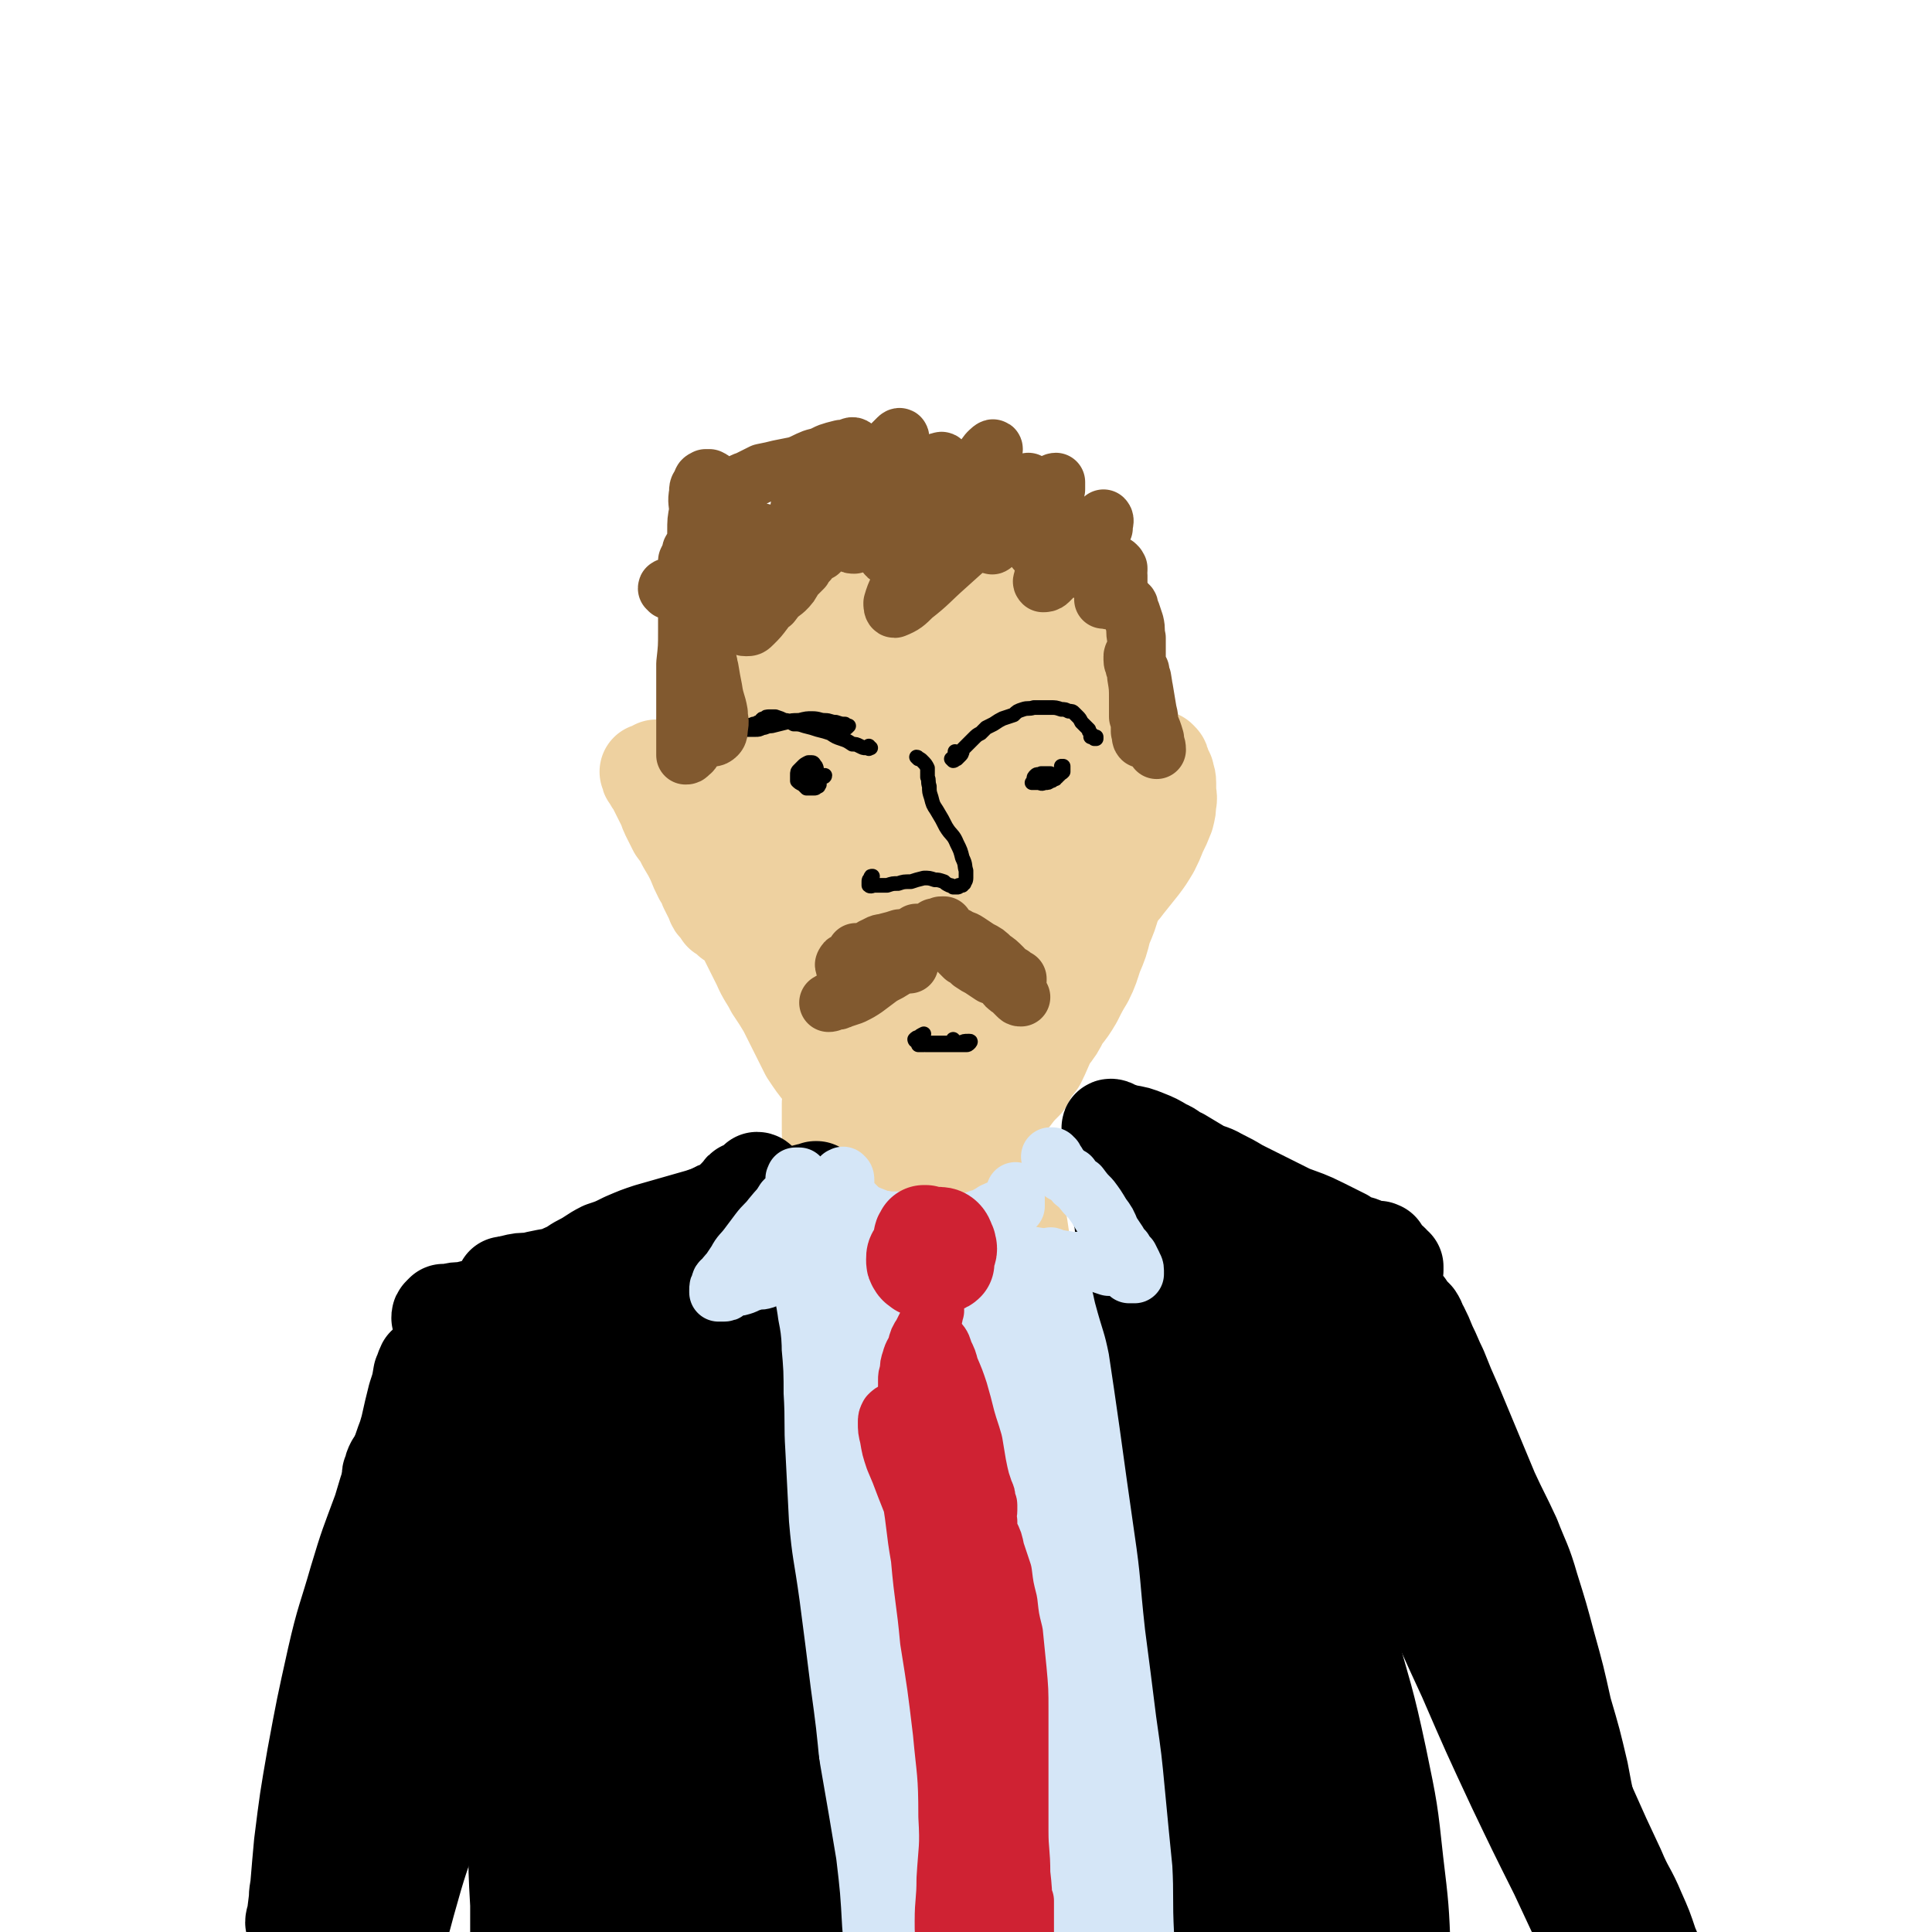 <svg viewBox='0 0 1054 1054' version='1.1' xmlns='http://www.w3.org/2000/svg' xmlns:xlink='http://www.w3.org/1999/xlink'><g fill='none' stroke='rgb(238,209,160)' stroke-width='53' stroke-linecap='round' stroke-linejoin='round'><path d='M401,355c0,0 -1,0 -1,-1 -1,0 -1,0 -2,0 -1,0 -1,1 -1,2 0,1 0,1 0,3 0,2 0,2 0,4 1,2 0,2 0,4 0,3 1,3 0,5 0,3 0,3 0,5 -1,2 -1,2 -1,4 -1,3 -1,3 -1,5 0,3 0,3 0,5 -1,3 -1,3 0,6 0,4 0,4 0,7 1,5 2,5 3,9 2,5 2,5 3,9 2,5 1,5 3,10 2,4 2,4 4,9 2,5 3,5 5,10 2,5 2,5 5,10 2,5 3,5 5,10 3,5 3,5 5,11 2,4 2,4 4,9 2,3 2,3 4,7 2,4 2,4 4,8 2,3 2,4 3,7 3,4 3,4 5,9 2,4 2,4 4,9 2,5 1,5 4,9 2,4 2,4 5,8 3,3 3,3 6,6 4,3 4,3 7,5 4,3 4,4 7,7 4,2 4,2 7,5 4,2 3,3 7,5 3,2 3,2 6,3 3,1 3,1 6,2 3,1 3,0 6,1 5,0 5,0 9,1 3,0 3,0 5,0 4,0 4,0 7,-1 3,0 3,0 5,-2 3,-2 3,-2 6,-5 3,-2 3,-2 6,-5 3,-3 4,-2 7,-6 4,-2 3,-2 6,-6 4,-3 4,-3 8,-7 3,-5 3,-5 6,-9 3,-5 4,-5 7,-10 2,-5 2,-5 4,-10 3,-5 3,-5 6,-11 2,-5 2,-5 4,-11 1,-6 1,-6 2,-12 1,-7 1,-7 2,-14 0,-8 0,-8 0,-16 0,-7 0,-7 0,-15 0,-6 0,-6 -1,-13 -2,-7 -2,-7 -4,-14 -2,-6 -2,-6 -5,-13 -2,-6 -3,-6 -6,-12 -4,-6 -4,-6 -8,-12 -3,-5 -3,-6 -7,-11 -3,-5 -3,-5 -7,-9 -4,-3 -4,-3 -7,-7 -3,-3 -3,-3 -7,-6 -3,-3 -4,-3 -7,-7 -4,-3 -4,-4 -8,-7 -4,-5 -4,-5 -8,-9 -5,-4 -5,-4 -10,-8 -5,-4 -5,-4 -10,-6 -4,-3 -4,-3 -9,-4 -5,-2 -5,-1 -10,-2 -6,0 -6,0 -11,0 -6,0 -6,0 -12,1 -6,2 -6,2 -12,4 -7,2 -7,2 -13,5 -6,3 -6,3 -12,6 -5,4 -5,4 -11,8 -4,4 -4,4 -8,8 -3,5 -3,5 -5,10 -3,4 -3,4 -6,8 -2,5 -3,5 -5,10 -2,5 -2,6 -4,11 -2,6 -2,6 -3,12 -2,6 -2,6 -3,12 -1,6 0,6 -1,12 0,7 0,7 0,14 0,7 -1,7 0,13 1,7 1,7 3,14 2,7 2,7 4,14 2,6 2,6 4,12 2,7 2,7 5,13 2,6 2,6 5,12 2,6 2,6 5,12 3,6 3,6 6,12 3,7 4,7 7,13 4,6 4,6 7,11 3,6 3,6 6,12 3,6 3,6 6,12 4,6 4,6 8,11 3,5 3,5 6,9 3,4 3,4 6,7 3,3 3,3 6,6 4,2 4,1 8,4 4,2 4,2 8,4 4,2 4,2 8,3 4,2 4,2 8,3 4,0 4,1 8,1 4,0 4,0 8,0 5,-1 5,-1 9,-2 4,-2 4,-2 7,-4 4,-2 4,-2 7,-5 3,-2 4,-2 7,-5 4,-4 3,-4 7,-8 3,-4 3,-4 7,-8 3,-6 3,-6 7,-11 3,-6 3,-7 6,-13 4,-5 4,-5 7,-11 4,-5 4,-5 7,-10 3,-6 3,-6 6,-11 3,-6 3,-7 5,-13 3,-7 3,-7 5,-15 3,-7 3,-7 5,-14 2,-8 2,-9 4,-17 1,-8 1,-8 3,-17 1,-7 1,-7 1,-15 1,-8 0,-8 0,-15 0,-8 1,-8 0,-16 0,-8 0,-8 -1,-16 -1,-8 -1,-8 -3,-17 -2,-7 -2,-8 -5,-15 -3,-7 -4,-7 -8,-13 -4,-6 -4,-6 -9,-12 -4,-5 -5,-5 -10,-10 -4,-4 -4,-4 -9,-8 -5,-4 -5,-4 -10,-7 -5,-3 -5,-3 -11,-5 -6,-2 -6,-2 -11,-3 -6,-1 -6,-1 -12,-1 -6,0 -6,-1 -12,0 -6,1 -6,1 -11,2 -7,2 -7,2 -13,5 -6,2 -6,2 -11,5 -6,4 -6,4 -11,8 -5,4 -6,3 -10,8 -5,4 -5,4 -9,10 -4,6 -4,6 -7,13 -3,8 -2,8 -4,16 -1,12 -1,12 -1,23 -1,14 -1,14 1,27 1,16 1,16 4,31 4,16 4,16 9,31 4,13 4,13 9,25 3,10 4,10 8,20 2,5 2,5 5,10 1,2 2,2 3,3 1,0 1,-1 1,-2 0,-6 0,-7 -2,-13 -2,-10 -3,-10 -6,-21 -4,-12 -4,-12 -8,-24 -4,-14 -4,-14 -7,-29 -3,-15 -3,-15 -4,-30 -1,-14 -2,-14 0,-27 1,-13 2,-13 7,-25 4,-11 4,-11 11,-20 5,-7 5,-8 13,-13 6,-3 7,-4 14,-3 9,2 10,3 16,9 10,11 11,11 18,25 8,16 8,17 11,34 3,18 3,18 2,36 0,14 -1,15 -5,29 -3,11 -3,12 -9,21 -5,7 -5,8 -12,11 -6,2 -8,2 -12,1 -3,-1 -2,-3 -3,-6 -3,-9 -3,-9 -4,-18 -2,-14 -3,-14 0,-27 3,-17 3,-17 10,-33 6,-14 7,-14 16,-26 6,-9 6,-11 15,-15 6,-3 10,-3 15,1 9,6 9,8 13,19 7,16 6,17 9,34 2,18 3,18 1,36 -1,15 -1,16 -6,30 -4,9 -4,10 -11,17 -4,4 -5,5 -11,5 -6,-1 -7,-2 -12,-7 -7,-8 -7,-8 -12,-18 -6,-12 -6,-12 -10,-25 -5,-16 -4,-16 -7,-32 -1,-13 -2,-13 -1,-27 1,-6 0,-8 4,-13 2,-3 5,-3 9,-1 8,6 8,7 13,17 9,14 9,15 13,31 5,15 5,15 7,31 1,12 1,12 -2,23 -2,8 -2,9 -7,14 -4,4 -5,4 -10,5 -6,1 -7,0 -13,-2 -8,-3 -9,-3 -15,-9 -5,-6 -3,-7 -7,-15 -8,-15 -10,-14 -16,-30 -8,-16 -8,-17 -13,-34 -4,-17 -3,-17 -4,-34 0,-11 -1,-12 3,-22 2,-5 4,-8 9,-8 8,1 10,3 16,9 12,11 11,13 20,27 11,15 12,15 19,31 6,15 6,15 9,31 2,13 2,13 0,26 -1,10 -1,11 -6,19 -4,6 -5,7 -11,10 -6,2 -7,3 -14,2 -8,-2 -9,-3 -15,-8 -9,-9 -10,-9 -16,-20 -10,-16 -10,-17 -15,-35 -5,-19 -5,-20 -6,-39 -1,-14 -2,-15 2,-27 2,-8 3,-12 11,-14 6,-3 10,-2 16,3 13,10 12,12 22,27 12,17 13,17 21,37 8,16 7,16 11,34 2,14 3,14 2,28 -1,11 -1,12 -5,22 -3,6 -4,6 -9,9 -6,3 -7,4 -13,3 -6,-1 -7,-2 -11,-6 -8,-8 -8,-8 -13,-17 -5,-10 -5,-11 -7,-22 -2,-8 -3,-9 -1,-16 2,-5 3,-7 8,-8 5,-1 7,1 12,5 10,10 11,10 18,22 8,13 9,14 13,28 4,10 3,11 3,22 0,6 0,7 -3,11 -1,3 -2,4 -5,4 -5,0 -5,0 -10,-3 -5,-2 -5,-3 -9,-7 -6,-7 -6,-7 -10,-15 -5,-9 -5,-9 -9,-19 -3,-6 -2,-7 -4,-13 -1,-2 -1,-3 -2,-5 0,0 0,0 -1,0 -1,-1 -1,-1 -2,-1 -2,-1 -2,-1 -5,-2 -3,-1 -3,-1 -6,-3 -3,-1 -3,-2 -7,-3 -2,-2 -2,-2 -5,-3 -3,-1 -3,-1 -5,-2 -3,-1 -4,0 -6,-2 -4,-2 -4,-2 -7,-4 -4,-2 -4,-3 -7,-5 -4,-3 -4,-3 -8,-5 -4,-3 -4,-3 -8,-6 -3,-3 -3,-3 -6,-5 -4,-3 -4,-3 -7,-6 -3,-3 -3,-3 -5,-6 -2,-3 -2,-3 -4,-5 -1,-2 -2,-2 -3,-4 -1,-1 -1,-1 -2,-3 -2,-1 -1,-1 -3,-3 -1,-1 -1,-1 -2,-2 -1,-1 -1,-1 -3,-2 0,-1 0,-1 -1,-1 -1,-1 -1,-1 -2,-1 0,0 0,0 -1,0 -1,0 -1,0 -2,0 -1,-1 -1,-1 -2,-1 -2,-1 -2,-1 -3,-2 -2,-1 -2,-1 -3,-1 -1,-1 -1,-1 -2,-1 0,0 0,0 -1,0 0,0 0,0 0,0 -1,0 -1,0 -2,0 -1,0 -1,0 -2,0 -1,0 -1,0 -2,0 -1,0 -1,0 -2,0 -1,0 -1,0 -1,0 0,0 0,0 0,1 0,0 0,0 0,0 -1,1 -1,1 -1,1 -1,1 -1,1 -1,1 -1,0 -1,0 -2,0 0,0 0,-1 0,-1 -1,0 0,0 0,0 0,0 0,0 0,0 0,2 0,2 1,3 1,2 1,2 2,3 1,2 1,2 2,4 1,2 1,2 2,4 1,2 1,2 2,4 1,2 1,3 2,5 2,4 2,4 4,8 3,4 3,4 5,8 3,5 3,5 5,9 2,5 2,5 4,9 2,3 2,3 3,6 1,2 1,2 2,4 1,2 1,2 2,4 0,1 0,1 2,3 1,1 1,1 2,3 2,1 2,1 4,3 1,1 1,1 2,1 1,1 1,1 2,0 0,0 1,0 1,0 0,-2 0,-2 -1,-3 0,-3 0,-3 0,-5 -1,-4 -1,-4 -1,-7 0,-1 0,-1 0,-1 '/><path d='M608,447c0,0 -1,-1 -1,-1 0,0 1,0 1,0 0,1 0,1 0,1 1,1 1,1 2,1 0,0 0,0 0,1 0,0 0,0 1,0 0,-1 -1,-1 0,-1 0,-2 -1,-2 0,-4 0,-2 0,-2 1,-4 1,-3 1,-3 2,-5 2,-3 3,-2 5,-5 2,-2 1,-3 3,-5 1,-2 2,-1 3,-3 1,-1 1,-1 2,-3 1,-1 1,-1 2,-2 1,-1 1,-2 1,-2 1,-1 1,-1 2,-1 0,0 0,0 1,1 1,1 0,1 1,3 1,2 1,2 2,4 0,2 1,2 1,5 0,2 0,2 0,4 0,3 1,4 0,7 0,3 0,3 -1,7 -2,5 -2,5 -4,9 -2,5 -2,5 -4,9 -3,5 -3,5 -6,9 -4,5 -4,5 -8,10 -3,4 -3,4 -7,7 -3,3 -3,3 -6,6 -3,2 -3,2 -5,5 -2,3 -2,3 -4,6 -1,2 -1,2 -2,4 0,2 0,2 0,4 0,0 1,1 0,1 0,0 0,0 -1,0 0,-1 0,-1 0,-2 '/><path d='M445,554c0,0 0,-1 -1,-1 0,0 0,1 1,1 1,2 1,1 3,3 2,1 2,1 4,3 2,3 2,3 4,7 2,5 1,5 3,10 2,6 3,5 5,11 2,7 2,7 4,14 2,7 2,7 3,15 1,6 1,6 2,13 1,7 1,7 2,14 1,6 0,6 2,12 2,4 2,4 4,7 1,2 1,3 3,4 0,0 1,0 1,-1 1,-1 1,-2 1,-4 0,-4 0,-4 -1,-7 0,-5 -1,-5 -3,-9 -2,-6 -2,-6 -4,-11 -3,-6 -3,-6 -6,-13 -3,-7 -3,-7 -5,-14 -3,-7 -2,-7 -5,-14 -1,-5 -2,-5 -4,-10 -1,-3 -1,-3 -1,-6 -1,-1 -1,-2 -1,-2 0,0 0,1 0,1 1,3 1,3 1,5 1,5 1,5 2,10 2,7 2,6 4,13 2,9 3,9 5,17 2,8 2,8 3,16 1,5 1,5 2,11 0,3 0,3 -1,6 0,3 0,3 -2,5 -1,2 -2,2 -4,2 -2,0 -2,0 -4,-2 -2,-3 -2,-4 -3,-8 -2,-5 -2,-5 -3,-11 -1,-7 -1,-7 -2,-14 -1,-6 -1,-6 -1,-13 0,-6 0,-6 0,-12 1,-5 1,-5 2,-10 1,-3 1,-3 2,-6 0,0 0,-1 0,-1 0,0 0,0 0,0 1,2 1,2 1,4 1,5 1,5 2,10 0,7 1,7 1,15 0,10 1,10 0,19 0,10 0,10 -2,20 -2,9 -2,9 -5,17 -1,5 -1,5 -3,9 -1,1 -2,2 -2,1 0,0 0,-1 1,-2 1,-5 2,-4 3,-9 2,-6 2,-6 4,-12 2,-8 3,-8 4,-16 1,-9 1,-9 2,-17 0,-9 0,-9 0,-18 0,-6 0,-6 0,-13 0,-4 0,-4 1,-8 0,-1 0,-2 1,-3 1,0 2,0 2,0 2,3 1,3 2,7 2,5 3,5 4,11 3,9 2,9 5,18 2,9 2,9 4,18 2,8 2,8 4,15 1,5 1,5 3,10 1,2 1,2 2,4 1,1 2,1 3,1 2,-1 3,-1 3,-3 3,-5 2,-6 4,-11 2,-9 2,-9 3,-18 1,-12 0,-12 1,-24 0,-10 0,-10 1,-21 0,-6 -1,-6 1,-12 0,-1 1,-2 2,-2 1,2 1,3 2,7 2,9 1,10 3,19 2,11 2,11 4,22 2,9 2,9 4,19 2,7 1,7 3,14 2,5 2,5 4,10 1,1 2,2 3,2 1,0 2,-1 2,-3 1,-5 1,-5 1,-10 -1,-9 -1,-9 -2,-17 -2,-11 -2,-11 -4,-21 -2,-11 -2,-11 -3,-22 -1,-6 -1,-6 -2,-13 -1,-2 -1,-2 -1,-5 0,0 0,0 0,0 2,3 2,3 3,6 3,8 3,9 5,17 2,11 3,10 5,21 2,11 1,12 2,23 1,6 1,6 1,13 0,2 0,2 0,4 0,1 0,1 -1,1 0,-2 0,-3 -1,-5 -1,-6 -1,-6 -1,-12 -1,-9 -1,-9 -2,-17 -1,-10 -1,-10 -2,-21 0,-8 -1,-8 -1,-16 0,-4 0,-5 0,-9 0,-2 1,-3 1,-3 1,1 2,3 3,5 2,7 1,7 3,14 2,11 2,11 5,22 2,11 2,11 5,23 2,10 2,10 3,19 2,7 1,7 3,13 0,2 0,3 1,4 0,1 0,1 0,1 0,-2 0,-3 0,-5 -1,-7 -1,-8 -3,-15 -2,-7 -2,-7 -4,-14 -1,-2 0,-2 -1,-3 -2,-9 -3,-9 -5,-18 -2,-7 -2,-7 -4,-13 -1,-3 -1,-3 -2,-6 0,0 0,0 0,0 2,4 2,4 4,9 4,8 4,8 7,16 3,10 3,10 6,20 2,9 1,9 3,18 1,7 1,7 2,13 0,4 0,4 1,8 0,2 0,2 1,5 0,1 0,1 1,2 0,0 0,0 0,0 0,0 0,0 0,-1 -1,-1 -1,-1 -2,-3 -2,-1 -2,-1 -3,-2 -1,-1 -2,-1 -3,-1 -2,-1 -2,-1 -4,-1 -2,0 -2,0 -4,-1 -3,0 -3,0 -6,0 -3,0 -3,-1 -7,-1 -3,0 -4,0 -7,0 -5,1 -5,1 -10,2 -5,1 -5,1 -10,2 -5,1 -4,2 -9,3 -5,1 -5,1 -10,2 -4,0 -4,0 -9,0 -5,0 -5,0 -9,-1 -3,-1 -3,-1 -6,-2 -2,-1 -2,-1 -5,-2 0,-1 0,-1 -1,-1 0,0 0,-1 0,-1 0,0 1,1 1,0 3,0 3,0 6,0 4,0 4,0 9,0 5,0 5,0 10,0 6,0 6,-1 12,0 5,0 5,1 11,1 4,0 4,0 8,0 2,0 2,0 4,0 0,0 1,0 0,0 -1,0 -1,0 -3,0 -4,1 -4,1 -8,2 -7,1 -7,1 -13,3 -3,0 -3,0 -7,1 '/></g>
<g fill='none' stroke='rgb(213,230,247)' stroke-width='32' stroke-linecap='round' stroke-linejoin='round'><path d='M424,669c0,0 -1,-1 -1,-1 0,0 1,1 1,2 1,0 1,0 2,1 0,1 0,1 0,2 0,0 0,0 0,1 0,2 0,2 0,3 0,1 0,1 -1,2 0,1 0,1 0,2 0,1 0,1 0,1 0,0 0,0 0,1 0,0 0,0 0,1 0,0 0,0 1,1 0,0 0,0 1,1 0,1 0,1 0,1 1,1 1,1 2,2 0,0 0,0 1,0 1,1 1,1 1,2 1,1 1,1 2,2 1,2 1,2 1,3 1,1 1,1 2,2 1,2 1,2 2,3 1,1 1,1 3,2 1,1 1,1 2,2 2,1 2,1 4,2 1,1 1,1 3,2 2,1 2,1 4,2 2,0 2,0 4,1 2,0 2,0 4,0 2,0 2,0 4,1 3,0 3,0 5,0 2,1 2,1 4,1 2,0 2,0 4,1 2,0 2,0 4,0 3,0 3,0 5,0 2,0 2,0 4,1 2,0 2,0 4,0 2,0 2,0 4,0 1,1 1,1 3,1 1,1 1,1 2,1 1,0 1,0 2,1 2,0 2,-1 3,0 1,0 1,0 2,0 1,0 2,0 3,1 1,0 1,0 3,0 2,0 2,0 4,0 2,0 2,0 4,0 2,0 2,0 4,0 1,-1 1,-1 3,-1 1,0 1,0 3,0 1,0 1,0 3,-1 1,0 1,0 3,0 1,-1 1,-1 3,-1 2,-1 2,-1 4,-1 2,0 2,0 4,0 1,-1 1,-1 2,-1 1,0 1,0 2,-1 1,0 1,0 2,-1 1,0 1,0 2,-1 1,0 1,0 2,-1 0,0 0,0 1,-1 1,0 1,0 1,-1 1,0 1,0 1,0 1,-1 1,-1 2,-2 1,-1 1,-1 1,-3 1,-1 1,-1 1,-2 1,-2 1,-2 2,-3 1,-1 1,-1 1,-2 1,-1 1,-1 2,-2 0,-1 0,-1 0,-2 0,-2 1,-2 0,-3 0,-1 0,-1 0,-2 -1,-1 -1,-1 -1,-1 0,-1 0,-1 0,-1 0,0 0,0 -1,0 0,0 0,0 0,0 1,0 0,-1 0,0 0,0 0,0 0,1 1,1 0,1 0,1 1,1 1,1 1,1 0,1 0,1 0,2 1,1 1,1 1,1 0,1 0,1 0,1 0,0 0,0 0,0 1,0 0,0 0,0 0,0 0,0 0,0 -1,0 -1,0 -1,0 -1,0 -1,0 -2,0 -1,0 -1,0 -2,0 -1,0 -1,0 -3,0 -3,-1 -3,-1 -6,-1 -3,0 -3,0 -7,1 '/><path d='M430,670c0,0 -1,-1 -1,-1 0,0 0,0 0,0 0,0 0,0 0,0 0,0 1,0 0,0 0,-1 0,-1 0,-1 -1,0 -2,0 -3,0 -2,0 -2,-1 -3,0 -2,1 -2,2 -4,3 -2,2 -2,2 -3,5 -3,2 -3,2 -5,4 -2,3 -2,3 -3,6 -2,3 -3,3 -4,5 -2,4 -2,4 -4,8 -1,4 -1,4 -2,8 -1,6 -1,6 -2,12 -1,7 0,7 -1,15 -1,9 -1,9 -2,19 -1,11 -1,11 -2,23 -2,12 -2,12 -3,24 -2,11 -2,11 -3,22 0,9 -1,9 -1,18 0,8 0,8 0,16 1,9 1,9 3,18 1,8 1,8 2,15 1,8 1,8 2,15 1,8 0,8 1,16 0,7 0,7 1,14 0,6 0,6 0,12 0,5 0,5 0,11 0,6 0,6 0,12 0,5 0,5 0,11 0,6 0,6 0,11 0,4 0,4 0,9 -1,3 -1,3 -2,5 -1,1 -1,2 -2,2 0,0 -1,0 -1,0 0,-2 0,-3 0,-5 -1,-6 -1,-6 -1,-11 0,-9 0,-9 1,-18 0,-14 1,-14 1,-29 1,-19 1,-19 3,-38 1,-21 1,-21 2,-41 1,-21 1,-21 2,-41 2,-18 2,-18 4,-35 2,-15 2,-15 5,-30 1,-10 1,-11 4,-21 2,-7 2,-7 5,-13 1,-2 2,-2 3,-3 0,0 0,1 0,2 0,5 1,5 0,10 -1,7 -2,7 -4,14 -2,6 -2,6 -4,12 -2,5 -2,5 -4,9 -1,3 -2,3 -3,6 -1,2 -1,2 -1,3 '/></g>
<g fill='none' stroke='rgb(213,230,247)' stroke-width='105' stroke-linecap='round' stroke-linejoin='round'><path d='M437,742c-1,0 -1,-1 -1,-1 -1,1 -2,1 -2,2 -1,2 -2,3 -1,5 0,2 1,2 3,3 2,1 3,1 5,1 3,1 3,1 6,2 4,1 4,1 9,2 5,1 5,1 10,2 6,1 6,1 12,1 7,0 7,-1 13,-1 7,-1 7,-1 15,-2 7,0 7,0 14,0 7,0 7,0 14,1 5,0 5,1 11,1 3,0 3,0 7,0 3,-1 3,-2 6,-3 2,-1 2,-1 4,-3 1,-1 1,-1 2,-2 1,-1 1,-1 2,-2 1,0 1,0 2,0 0,0 1,0 1,0 0,1 0,1 0,2 -1,2 -1,3 -2,4 -2,2 -2,2 -4,4 -3,2 -3,2 -6,4 -5,3 -5,2 -9,6 -5,3 -4,4 -9,7 -7,5 -7,5 -14,7 -7,3 -7,2 -14,4 -7,1 -7,1 -14,1 -7,0 -7,0 -14,0 -6,-1 -6,-1 -12,-3 -5,-2 -5,-3 -9,-5 -3,-1 -3,-1 -5,-3 -1,0 -1,0 -2,0 0,0 0,0 0,1 0,3 0,3 1,7 0,7 0,7 1,13 1,12 2,12 2,23 2,18 2,18 3,37 1,24 1,24 1,48 0,27 0,27 -1,53 -1,20 -1,20 -3,40 -1,12 -1,12 -3,25 -1,5 -1,5 -2,11 0,0 0,1 0,1 0,-5 0,-5 0,-10 0,-12 0,-12 0,-24 1,-17 1,-17 0,-34 0,-22 0,-22 0,-44 -1,-24 -1,-24 -1,-47 0,-21 0,-21 0,-41 0,-12 1,-12 0,-23 -1,-7 0,-9 -2,-14 -1,-2 -3,-1 -3,1 -3,6 -3,7 -5,14 -3,14 -3,15 -4,29 -2,21 -2,21 -2,42 0,29 0,29 1,57 2,34 2,34 5,68 1,27 1,27 4,54 1,13 0,13 4,25 0,3 3,6 4,4 3,-6 4,-9 5,-18 3,-22 2,-22 4,-44 2,-26 2,-26 4,-52 3,-29 2,-29 6,-57 3,-26 3,-26 9,-51 5,-19 5,-19 12,-37 4,-10 4,-11 12,-19 3,-4 6,-5 9,-4 6,3 7,5 9,11 6,15 5,15 9,31 5,23 4,23 8,47 5,28 7,28 10,56 4,24 3,24 4,48 1,18 2,18 0,35 -1,11 -1,11 -4,21 -1,3 -1,6 -3,6 -3,0 -4,-3 -6,-8 -4,-13 -4,-14 -6,-28 -2,-23 -2,-23 -3,-45 -1,-30 -2,-30 -1,-60 0,-31 1,-31 4,-61 2,-24 2,-25 7,-49 3,-15 3,-15 8,-30 3,-7 3,-9 8,-13 2,-1 5,0 6,2 4,8 3,10 5,19 4,20 3,20 6,41 4,29 4,29 7,59 5,35 5,35 8,70 2,30 1,30 2,60 0,20 0,20 -1,40 0,12 -1,12 -3,24 0,4 0,6 -1,7 -1,0 -1,-2 -1,-4 -2,-12 -2,-12 -3,-23 -1,-19 -1,-20 -2,-39 -2,-27 -3,-27 -5,-54 -2,-32 -2,-32 -3,-64 -1,-29 -1,-29 -1,-58 0,-19 0,-19 1,-39 0,-12 0,-12 1,-24 0,-3 1,-5 2,-6 1,-1 1,1 1,3 2,9 1,9 2,18 2,16 1,16 3,33 3,25 3,25 6,50 4,31 5,31 7,62 3,27 3,27 3,55 0,18 0,18 -3,36 -1,8 -1,9 -4,16 0,2 -2,3 -2,2 -3,-4 -3,-6 -4,-11 -3,-15 -3,-15 -5,-29 -4,-23 -4,-24 -6,-47 -3,-29 -3,-29 -5,-59 -2,-25 -2,-25 -1,-50 0,-15 0,-15 2,-29 1,-6 2,-9 3,-11 1,-1 2,2 2,4 1,12 1,12 1,24 0,3 0,3 1,5 1,22 1,22 2,44 0,23 2,23 1,45 -1,30 -1,30 -5,59 -3,17 -3,17 -9,33 -3,7 -3,9 -8,14 -2,2 -5,1 -6,-1 -5,-6 -5,-8 -8,-17 -5,-16 -3,-16 -7,-33 -4,-22 -4,-22 -8,-43 -3,-22 -3,-22 -7,-43 -1,-12 -1,-12 -3,-23 0,-1 -1,-2 -1,-1 -2,6 -2,8 -3,16 -1,17 -1,17 -2,34 -1,23 0,23 -2,45 -1,23 -1,23 -4,46 -3,17 -3,18 -8,34 -3,9 -3,11 -9,18 -2,2 -5,3 -7,1 -5,-6 -5,-8 -7,-17 -4,-17 -4,-17 -6,-34 -4,-22 -4,-22 -6,-44 -3,-23 -3,-23 -4,-46 0,-14 -1,-14 1,-28 0,-2 1,-5 2,-4 1,1 1,5 2,9 0,14 0,14 0,28 1,19 1,19 1,39 -1,20 0,20 -2,40 -2,16 -3,16 -7,31 -3,8 -2,9 -6,15 -1,1 -3,2 -4,0 -3,-6 -3,-8 -4,-16 -2,-14 -1,-14 -2,-29 -1,-19 0,-19 -1,-38 -1,-19 -1,-19 -2,-39 0,-12 0,-12 0,-23 0,-3 0,-5 1,-5 0,1 0,3 0,6 -1,9 -1,9 -1,18 0,14 0,14 0,28 0,13 1,14 0,27 -1,11 -1,11 -4,21 -2,7 -3,7 -6,13 -1,1 -1,0 -2,0 '/></g>
<g fill='none' stroke='rgb(0,0,0)' stroke-width='53' stroke-linecap='round' stroke-linejoin='round'><path d='M403,663c0,0 -1,-1 -1,-1 0,0 1,0 1,1 0,0 0,1 0,1 1,0 1,0 2,0 1,0 1,0 1,-1 1,0 1,0 2,-1 0,0 0,0 1,0 1,-1 1,-1 2,-1 0,0 0,0 1,-1 1,0 1,0 1,0 1,-1 1,-1 1,-1 0,0 0,0 0,-1 0,0 0,0 0,0 0,0 0,0 0,0 0,1 0,1 -1,1 0,1 0,1 -1,2 0,0 0,0 0,0 -1,0 -1,0 -1,0 0,0 0,0 0,0 -1,0 -1,0 -1,0 0,0 0,0 -1,0 -1,1 -1,1 -1,1 -1,1 -1,1 -2,1 -1,0 -1,0 -2,0 0,0 0,0 -1,0 0,0 0,0 -1,0 0,1 0,1 0,1 0,0 0,0 0,0 0,0 0,0 0,0 -1,0 -1,0 -1,1 0,0 0,0 -1,1 0,1 0,1 -1,2 0,1 -1,1 -1,2 -1,1 0,1 -1,2 0,1 0,1 0,2 0,1 0,1 0,2 -1,1 -1,1 -1,2 0,1 0,1 0,2 0,2 1,2 1,4 0,2 0,2 0,5 0,3 0,3 0,6 0,4 0,4 0,7 -1,4 -1,4 -1,8 0,4 0,4 -1,8 0,4 0,4 0,9 0,4 0,4 0,9 0,5 0,5 0,9 0,5 0,5 0,10 0,5 0,5 0,10 1,7 1,7 1,14 0,6 0,6 0,13 0,7 -1,7 0,15 0,7 0,7 1,15 1,8 2,8 2,16 1,8 1,8 1,16 0,9 0,9 0,18 -1,10 -1,10 -3,20 -1,11 -1,11 -2,23 -1,12 -1,12 -1,24 0,13 0,13 1,25 1,13 2,12 3,25 1,12 1,12 2,24 0,12 0,12 0,23 0,12 0,12 -1,23 -1,10 -1,10 -2,20 0,7 -1,7 -1,14 0,5 0,5 0,10 0,1 0,2 0,3 0,0 1,0 1,0 0,-4 0,-4 0,-7 0,-5 0,-5 0,-9 '/><path d='M414,645c0,0 0,-1 -1,-1 0,0 0,1 0,2 -1,1 -1,1 -3,2 -1,1 -1,0 -2,0 -1,1 -1,0 -2,1 -1,0 -1,0 -1,1 -1,1 -1,1 -2,2 -2,1 -1,2 -3,3 -2,2 -2,2 -4,3 -3,2 -3,1 -6,3 -4,2 -5,2 -8,4 -5,3 -5,3 -9,7 -5,4 -5,4 -10,8 -6,5 -6,5 -11,11 -6,5 -6,5 -12,11 -7,6 -7,6 -14,12 -7,5 -8,5 -15,11 -7,6 -7,6 -14,11 -6,6 -6,5 -12,11 -7,5 -7,5 -14,11 -6,7 -6,7 -13,13 -6,6 -6,6 -12,12 -5,4 -5,4 -10,8 -5,4 -5,4 -9,7 -3,2 -3,2 -6,4 -2,1 -2,1 -4,2 -1,1 -1,0 -3,1 0,0 0,0 -1,0 0,0 0,0 0,0 0,-1 0,-1 1,-2 0,-2 0,-2 1,-4 0,0 1,0 1,0 '/><path d='M433,656c-1,-1 -1,-1 -1,-1 -1,0 0,0 0,0 0,0 0,0 0,0 0,1 0,0 0,0 -1,0 -1,0 -1,0 -1,-1 0,-1 -1,-1 -2,-1 -2,-1 -3,-1 -3,-1 -3,0 -6,0 -4,0 -4,-1 -7,0 -5,1 -5,1 -9,3 -5,1 -5,2 -10,3 -7,3 -7,3 -13,5 -7,2 -7,2 -14,4 -7,2 -7,2 -14,4 -6,2 -6,2 -13,5 -6,3 -6,3 -12,5 -6,3 -6,4 -12,7 -4,2 -4,3 -9,5 -4,2 -4,2 -8,3 -3,1 -3,2 -7,3 -3,1 -3,0 -6,1 -2,0 -2,0 -4,0 -2,0 -2,0 -4,0 -2,0 -2,0 -3,0 -1,0 -1,0 -1,0 0,0 0,0 0,0 0,0 0,0 1,0 2,-1 2,0 4,-1 4,-1 4,-1 9,-1 4,-1 4,-1 9,-2 6,-1 6,-1 11,-2 8,-2 8,-2 16,-3 9,-2 9,-2 18,-4 9,-2 9,-2 18,-5 10,-3 10,-3 19,-6 10,-4 10,-4 19,-8 8,-4 8,-4 17,-8 7,-3 7,-3 15,-6 4,-1 4,-1 9,-3 2,-1 2,-1 5,-3 0,0 1,0 0,0 0,0 0,0 -1,1 -3,0 -3,0 -6,1 -4,1 -4,1 -8,2 -6,1 -6,1 -11,3 -6,1 -6,2 -11,4 -6,2 -6,2 -12,5 -7,3 -7,3 -14,6 -6,3 -6,3 -13,6 -8,2 -8,2 -15,4 -8,2 -8,2 -15,4 -8,2 -8,2 -16,4 -8,3 -8,3 -16,6 -7,2 -7,3 -14,6 -5,2 -5,2 -10,4 -6,2 -6,2 -12,4 -5,2 -5,2 -10,4 -4,1 -4,1 -8,2 -4,0 -4,0 -8,1 -1,0 -1,0 -3,0 -1,1 -1,1 -1,1 -1,1 -1,1 -1,2 0,0 0,0 0,0 0,0 1,0 1,1 0,0 0,0 0,0 1,0 1,0 1,0 0,0 0,0 0,0 0,0 -1,-1 -1,-1 0,0 0,0 1,1 0,0 0,0 0,0 0,0 0,0 0,0 0,1 0,0 0,0 1,1 1,1 1,1 0,1 0,1 1,1 0,3 0,3 0,5 0,3 0,3 0,6 -1,4 -1,4 -2,8 -1,5 -1,5 -2,10 -2,6 -2,6 -4,12 -2,8 -2,8 -3,16 -2,12 -2,12 -3,24 -1,18 -1,18 -2,35 -1,22 -1,22 -2,43 -1,23 0,23 -1,45 -2,20 -2,20 -4,41 -2,17 -2,17 -4,34 -2,14 -2,14 -4,29 -2,10 -2,10 -4,20 -2,7 -1,7 -3,14 -1,3 -1,4 -2,7 0,0 0,0 0,0 -1,-3 -1,-4 0,-7 0,-5 0,-5 1,-10 1,-8 1,-8 2,-16 2,-10 2,-10 4,-21 2,-15 2,-15 3,-29 2,-19 2,-19 3,-38 1,-21 1,-22 2,-43 2,-20 2,-20 5,-41 2,-16 2,-16 5,-32 3,-13 3,-13 5,-26 '/><path d='M247,726c0,0 -1,-1 -1,-1 0,1 1,1 0,3 -1,5 -1,5 -2,11 -3,9 -3,8 -5,17 -3,11 -3,11 -6,23 -4,14 -5,14 -9,28 -5,19 -5,18 -9,37 -4,20 -3,21 -6,41 -3,21 -3,21 -6,42 -2,18 -2,18 -5,36 -2,14 -2,14 -4,28 -2,10 -2,11 -4,21 -2,6 -2,6 -4,13 0,2 0,2 -2,4 0,0 -1,0 -1,0 0,-3 0,-4 0,-7 0,-6 0,-6 0,-12 1,-9 1,-9 2,-19 2,-12 2,-12 3,-25 3,-16 2,-16 6,-32 3,-20 3,-20 8,-39 5,-19 5,-19 10,-38 5,-16 7,-16 12,-33 4,-16 4,-16 8,-32 3,-11 3,-11 5,-22 2,-8 1,-8 3,-16 0,-3 1,-3 2,-6 0,0 0,1 0,1 -1,3 -1,3 -3,6 -2,6 -2,6 -5,12 -3,6 -3,6 -5,12 -4,7 -4,7 -7,15 -5,9 -5,9 -8,20 -5,13 -5,14 -8,28 -5,17 -5,17 -9,35 -3,21 -3,21 -6,41 -3,21 -3,21 -6,41 -3,16 -3,16 -7,31 -1,9 -1,9 -3,17 -2,9 -2,9 -4,17 -2,7 -2,7 -4,14 -1,3 -2,4 -3,6 0,0 -1,-1 -1,-2 -1,-7 -1,-7 0,-13 1,-12 1,-12 2,-23 3,-24 3,-24 7,-47 5,-27 5,-27 11,-54 5,-22 6,-22 12,-43 6,-20 6,-19 13,-38 5,-17 5,-16 11,-33 4,-12 5,-11 8,-24 3,-7 2,-8 4,-15 0,-3 0,-4 1,-7 0,0 0,0 0,0 -1,2 -1,3 -2,5 -1,6 -1,6 -3,12 -2,8 -2,8 -4,17 -5,17 -5,17 -9,34 -5,19 -5,19 -9,39 -5,24 -5,24 -11,47 -6,25 -6,25 -12,50 -3,13 -3,13 -6,26 -4,15 -4,15 -7,29 -3,13 -3,13 -6,26 -1,8 -1,8 -2,16 -1,2 -1,4 0,4 2,0 3,-2 4,-5 1,-1 0,-1 1,-2 '/><path d='M271,774c0,0 -1,-1 -1,-1 0,0 0,1 0,2 0,1 0,1 0,2 0,1 0,1 0,2 0,2 0,2 0,5 0,3 0,3 1,6 0,7 0,7 1,13 1,11 1,11 2,22 1,17 1,17 2,34 2,24 3,24 5,48 4,38 5,38 8,75 1,24 2,24 2,48 0,16 0,16 -1,32 -1,9 -1,9 -3,18 0,2 -1,3 -2,3 0,1 -1,0 -1,-1 -1,-7 -1,-7 -1,-13 0,-15 0,-15 0,-30 -1,-18 -1,-18 -1,-36 0,-23 0,-23 0,-46 -1,-28 -1,-28 -2,-55 0,-27 -1,-27 0,-53 0,-19 1,-19 3,-38 1,-14 1,-15 4,-28 1,-3 2,-5 3,-5 1,0 1,2 1,4 0,8 0,8 0,16 0,16 -1,16 0,31 0,23 0,23 1,46 2,31 2,31 5,61 2,32 3,32 5,64 2,24 1,24 2,47 0,12 0,12 0,24 0,3 -1,7 -2,6 0,-2 0,-6 0,-11 -1,-15 -2,-15 -2,-30 0,-21 0,-21 1,-42 1,-26 1,-26 2,-53 1,-31 1,-31 3,-62 3,-30 2,-31 7,-60 3,-22 3,-22 8,-43 3,-13 4,-13 9,-25 1,-4 2,-7 4,-7 1,0 2,3 2,6 1,11 1,11 1,22 0,18 0,18 0,37 1,25 1,25 2,51 1,34 1,34 2,67 0,33 0,33 0,65 0,24 0,24 -1,47 0,15 0,15 -1,29 0,4 -1,8 -1,8 -1,-1 -1,-5 -1,-10 -1,-16 -1,-16 -1,-32 -1,-23 -1,-23 -1,-46 -1,-30 -1,-30 -1,-60 0,-29 -2,-29 0,-58 1,-37 2,-37 6,-73 3,-24 3,-24 7,-46 3,-15 3,-16 8,-30 2,-6 2,-7 6,-12 1,-2 2,-1 4,-1 0,0 0,1 0,1 2,8 3,8 3,16 0,14 -1,14 -1,28 -1,18 -1,18 -2,36 -1,21 -1,21 -2,43 -1,25 -2,25 -2,51 1,28 1,28 3,56 2,25 2,25 5,50 1,16 2,16 3,32 0,8 0,8 0,16 0,2 0,4 0,4 -1,0 -1,-2 -1,-4 -1,-8 -1,-8 -2,-16 -1,-14 -1,-14 -2,-28 -2,-20 -2,-20 -4,-39 -2,-26 -2,-26 -5,-52 -4,-32 -5,-32 -7,-64 -2,-27 -3,-27 -2,-55 0,-19 1,-19 4,-37 2,-9 2,-10 5,-18 1,-2 4,-3 4,-2 3,6 3,9 4,17 2,17 1,17 2,34 3,24 3,24 5,47 3,31 4,31 6,62 1,31 1,31 1,63 1,26 1,26 0,51 0,17 0,17 -2,34 -1,11 -1,11 -3,21 0,2 0,4 -1,5 -1,0 -2,-2 -3,-4 -1,-3 -1,-3 -3,-6 '/><path d='M277,860c0,0 0,-2 -1,-1 -1,4 -1,5 -2,9 -4,14 -4,14 -8,27 -4,16 -3,16 -7,31 -5,17 -5,16 -10,32 -6,17 -6,17 -12,33 -5,16 -6,16 -11,33 -4,14 -4,14 -8,29 -3,11 -3,11 -6,22 -1,5 -1,7 -3,10 0,1 -1,-1 -1,-2 1,-7 2,-7 3,-14 2,-12 2,-12 5,-24 4,-14 5,-14 11,-28 6,-16 6,-16 12,-33 8,-18 7,-18 15,-36 7,-18 7,-19 15,-36 6,-15 7,-15 14,-29 2,-5 4,-7 5,-9 1,-1 0,2 -1,3 -3,7 -3,7 -6,14 -7,13 -6,13 -13,25 -8,16 -8,16 -16,31 -8,16 -8,16 -17,31 -8,15 -9,15 -17,30 -7,13 -7,13 -13,26 -1,2 -1,2 -2,3 '/><path d='M609,652c0,0 0,0 -1,-1 0,0 1,1 1,1 0,0 0,0 1,1 0,1 0,1 1,2 0,1 0,1 0,2 1,1 1,1 1,2 0,0 0,0 0,1 1,0 1,0 1,0 0,0 0,0 0,1 0,0 0,0 0,0 0,1 0,1 0,1 -1,0 -1,0 -1,1 0,0 0,0 0,0 1,0 0,0 0,-1 0,0 0,0 0,0 0,0 0,0 0,-1 0,0 0,0 0,-1 0,-1 0,-1 0,-1 -1,-1 -1,-1 -1,-2 0,-1 0,-1 -1,-1 0,-1 0,-1 -1,-2 0,0 0,0 0,-1 0,0 0,0 0,-1 0,0 0,0 0,0 0,0 0,0 0,0 0,0 0,-1 0,-1 0,0 0,1 0,2 0,0 0,0 0,1 0,1 0,1 0,1 1,3 1,3 2,4 2,4 3,4 5,8 2,6 2,6 5,12 3,7 2,7 5,15 3,10 3,10 6,20 3,13 3,13 6,26 3,14 4,13 7,28 4,14 4,14 6,28 2,14 2,14 3,28 1,16 1,16 3,31 1,17 2,17 4,33 2,17 2,17 5,35 3,17 3,17 6,34 4,16 5,16 7,33 3,15 2,15 4,30 1,12 1,12 2,25 0,11 0,11 0,22 0,9 0,9 -1,18 0,6 -1,6 -1,12 0,2 0,2 0,4 0,0 0,0 0,0 1,-3 1,-3 1,-6 1,-5 0,-6 0,-11 0,-4 0,-4 0,-8 '/><path d='M613,657c0,0 0,-1 -1,-1 0,1 1,2 1,4 0,5 -1,5 0,10 2,7 2,7 4,14 3,10 4,10 6,20 4,15 5,15 8,30 3,20 3,20 6,41 4,29 4,29 8,57 4,27 3,27 6,54 3,23 3,23 6,47 3,21 3,21 5,42 2,21 2,21 4,41 1,19 0,19 1,38 0,16 0,16 1,32 0,10 0,10 1,20 1,5 1,5 4,11 1,3 1,3 4,5 1,2 2,2 4,2 1,0 2,-1 3,-2 1,-3 0,-4 0,-7 '/><path d='M612,631c0,0 -1,-1 -1,-1 0,1 0,2 0,4 0,2 -1,2 0,4 1,2 1,2 2,4 2,2 2,2 3,4 3,3 3,3 5,5 4,4 4,3 8,7 4,4 4,4 7,8 5,5 5,6 9,11 5,5 5,5 10,10 5,5 5,4 10,9 5,5 5,5 10,10 4,5 4,5 9,10 5,5 5,5 9,10 5,5 4,5 9,10 4,4 3,4 8,8 4,4 5,4 9,7 5,3 5,2 9,6 4,3 4,3 8,6 3,4 3,4 6,8 2,3 3,3 5,6 2,2 2,3 3,5 1,1 1,1 2,3 0,0 0,1 -1,1 -1,0 -1,0 -2,0 -3,-1 -3,-2 -6,-4 -3,-2 -3,-2 -6,-4 '/><path d='M607,616c-1,0 -2,-1 -1,-1 0,0 1,0 2,1 3,1 3,1 6,2 6,1 6,1 11,3 5,2 5,2 10,5 5,2 4,3 9,5 5,3 5,3 10,6 5,3 6,2 11,5 6,3 6,3 11,6 8,4 8,4 16,8 6,3 6,3 12,6 8,3 9,3 17,7 6,3 6,3 12,6 4,3 5,3 9,4 3,1 3,2 5,2 2,1 2,1 5,1 0,0 0,0 1,0 0,0 0,0 0,0 0,0 0,0 0,0 0,0 0,0 0,0 0,0 0,0 0,0 0,1 0,0 0,0 -1,0 0,0 0,0 0,1 0,0 0,0 0,0 0,0 0,0 0,0 0,0 0,0 0,0 0,0 0,0 0,0 0,0 0,0 0,0 0,0 0,0 0,0 0,0 0,0 0,0 -1,0 -1,0 0,-1 0,0 0,0 0,0 0,0 -1,0 0,0 0,0 0,1 -1,0 -1,0 -1,0 0,0 0,0 0,0 0,0 0,0 0,0 0,1 -1,0 -1,0 1,0 1,0 2,1 1,0 1,0 1,0 1,1 1,1 1,1 1,0 1,0 1,1 1,0 1,0 2,1 0,0 0,0 1,1 1,0 1,0 2,1 0,0 0,0 0,1 1,0 1,0 1,1 0,0 0,0 1,0 0,0 0,0 0,0 0,0 0,0 0,0 0,0 0,0 0,0 0,1 0,1 0,1 0,1 0,1 0,1 -1,1 -1,1 -1,2 0,0 0,0 0,1 0,1 0,1 0,2 0,0 0,0 0,1 0,2 0,2 0,3 0,1 0,1 0,2 0,1 0,1 0,2 0,0 0,0 0,1 1,0 1,0 1,0 1,0 1,1 1,1 1,1 1,1 2,2 0,0 0,0 1,1 1,1 1,1 2,2 0,1 0,1 1,2 2,2 2,2 4,4 2,3 1,3 3,6 2,4 2,4 4,9 3,6 3,7 6,13 4,10 4,10 8,19 5,12 5,12 10,24 5,12 5,12 10,24 6,13 6,12 12,25 5,13 6,13 10,27 5,16 5,16 9,31 5,18 5,18 9,36 5,17 5,17 9,34 3,16 3,16 7,32 3,14 3,14 7,28 3,9 3,9 6,19 2,5 2,5 4,11 2,5 2,5 4,10 1,4 1,4 3,7 0,0 1,1 2,1 1,-1 1,-2 1,-3 0,-3 0,-3 0,-6 '/><path d='M720,675c0,0 -1,-1 -1,-1 0,1 -1,3 0,5 4,9 4,9 8,18 6,12 6,12 12,24 8,15 8,15 15,30 10,20 10,20 19,39 8,17 8,17 16,33 13,26 13,26 25,52 14,29 14,29 27,57 13,26 13,27 25,53 8,18 8,18 16,35 5,12 6,11 11,23 4,9 4,9 7,18 2,5 3,6 3,10 0,2 -3,3 -4,2 -8,-4 -9,-5 -15,-13 -7,-8 -6,-9 -12,-18 '/><path d='M695,704c0,0 -1,-2 -1,-1 -1,4 -3,6 -2,11 1,8 3,8 7,16 6,12 6,12 13,24 8,14 8,14 17,28 9,17 9,17 18,33 11,19 12,19 23,38 9,16 9,16 19,32 14,24 15,24 29,49 15,24 15,24 30,48 10,17 10,18 21,35 6,10 6,9 12,19 2,3 4,4 4,6 0,1 -2,0 -3,-1 -5,-4 -5,-4 -9,-9 -6,-7 -6,-7 -12,-16 -4,-8 -4,-8 -8,-16 '/><path d='M719,719c0,0 -1,-1 -1,-1 2,9 2,10 5,20 5,16 6,16 13,31 10,23 10,23 20,46 10,24 10,24 21,48 11,26 11,26 23,52 13,30 13,30 27,60 11,23 11,23 23,47 7,15 7,15 14,30 4,9 5,9 8,18 2,3 1,4 2,7 0,1 1,1 1,1 0,-1 0,-1 0,-3 -1,-5 -1,-5 -2,-9 -2,-9 -3,-9 -5,-17 -3,-12 -3,-12 -6,-23 '/><path d='M685,690c0,0 -1,-2 -1,-1 0,1 0,2 0,4 0,8 -1,8 0,16 1,12 2,12 5,23 6,23 6,23 12,45 7,25 7,25 15,51 10,33 10,33 19,65 9,33 10,33 17,66 6,29 6,29 9,57 3,25 3,25 4,50 1,19 0,19 0,37 0,10 0,10 -1,20 -1,2 -2,5 -2,4 -1,0 -1,-3 -2,-6 -2,-11 -2,-11 -3,-22 -2,-17 -2,-17 -4,-35 -2,-22 -1,-22 -3,-44 -3,-29 -4,-28 -7,-57 -4,-34 -4,-34 -7,-68 -2,-32 -2,-32 -4,-65 -2,-21 -2,-21 -3,-42 -1,-9 0,-10 -1,-17 0,-1 -1,1 -1,1 -2,9 -2,9 -4,18 -3,16 -3,16 -4,33 -2,22 -2,22 -3,45 -1,30 0,30 0,60 1,31 2,31 2,63 0,25 0,25 0,51 0,17 0,17 0,34 0,7 0,7 1,15 0,0 0,1 0,1 0,-7 0,-8 0,-15 0,-17 0,-17 -1,-33 0,-24 -1,-24 -1,-47 -1,-32 0,-32 -1,-63 -2,-35 -2,-35 -5,-69 -2,-28 -3,-28 -6,-55 -2,-17 -3,-17 -6,-33 0,-5 -1,-10 -2,-10 0,0 -1,4 -1,9 0,13 0,13 0,27 1,22 1,22 2,43 0,30 1,30 1,59 0,32 1,32 -2,64 -2,25 -3,25 -7,49 -3,13 -3,14 -7,26 -2,4 -3,8 -5,6 -3,-3 -3,-7 -5,-15 -2,-19 -2,-19 -3,-38 -2,-25 -2,-25 -3,-51 -1,-31 -2,-31 -2,-62 0,-27 0,-27 2,-55 2,-17 2,-17 4,-34 2,-9 2,-9 4,-16 0,-1 1,-2 1,-2 1,5 0,6 0,12 -1,15 -1,15 -1,29 0,21 -1,21 0,42 1,27 2,27 3,53 2,28 2,28 4,55 0,19 0,19 0,38 0,9 0,10 -1,17 0,1 -2,0 -2,-1 -3,-8 -2,-9 -4,-18 -3,-16 -2,-16 -5,-33 -2,-19 -2,-19 -4,-38 -2,-18 -3,-18 -5,-36 -1,-7 -1,-10 -1,-14 1,-1 2,1 3,2 2,7 1,7 3,14 0,2 0,2 1,5 '/><path d='M379,709c0,0 -1,-1 -1,-1 -1,6 -1,8 0,15 2,13 3,13 6,26 4,18 4,18 8,37 5,22 6,22 9,44 4,23 4,24 7,47 3,23 3,23 6,46 3,24 4,24 8,48 4,23 4,23 8,47 2,17 2,17 3,35 1,12 1,12 1,24 -1,7 0,8 -3,14 -1,2 -2,3 -4,3 -2,1 -3,0 -4,-2 -2,-3 -2,-4 -3,-8 -1,-5 -1,-5 -2,-10 -2,-6 -1,-6 -2,-12 -1,-5 -2,-5 -3,-11 -2,-4 -2,-4 -3,-9 -1,-1 -1,-1 -1,-2 '/><path d='M395,703c0,0 -1,-1 -1,-1 0,2 0,3 1,6 1,6 2,6 3,13 1,8 2,8 2,17 1,11 1,11 1,23 1,16 0,16 1,32 1,20 1,20 2,39 2,23 3,23 6,45 3,23 3,23 6,47 3,22 3,22 5,43 2,17 2,17 3,33 0,14 0,14 0,27 1,8 1,8 1,17 0,1 0,1 0,3 0,7 0,7 0,14 0,4 0,4 0,9 0,2 0,2 1,5 0,1 0,1 1,2 1,0 1,0 2,0 1,0 1,1 2,0 0,-1 0,-1 0,-2 1,-4 1,-4 1,-7 0,0 0,0 0,-1 '/></g>
<g fill='none' stroke='rgb(213,230,247)' stroke-width='32' stroke-linecap='round' stroke-linejoin='round'><path d='M435,644c-1,0 -1,-1 -1,-1 -1,0 0,0 0,0 0,0 0,-1 0,-1 0,0 0,0 1,0 0,0 1,0 1,0 0,0 0,1 0,1 1,0 1,0 1,0 0,0 0,0 0,0 0,0 0,0 0,0 0,0 0,0 0,0 0,0 0,0 0,0 -1,0 0,0 -1,1 0,0 0,0 -1,1 0,0 0,0 -1,1 -1,2 -1,2 -2,4 -2,3 -2,3 -4,5 -3,5 -3,4 -7,9 -3,4 -4,4 -7,8 -3,4 -3,4 -6,8 -3,4 -4,4 -6,8 -2,3 -2,3 -4,6 -2,2 -2,2 -3,4 -2,1 -2,1 -2,3 -1,1 -1,1 -1,3 0,0 0,0 0,1 0,0 0,0 0,0 1,0 1,0 2,0 2,0 2,0 3,-1 2,-1 2,-1 4,-2 2,0 2,0 5,-1 2,-1 2,-1 5,-2 3,-1 3,0 6,-1 3,-2 3,-2 6,-3 3,-1 3,-2 6,-3 3,-1 3,-1 6,-1 3,-1 3,0 6,-1 3,0 3,0 6,0 2,0 2,0 4,0 2,-1 2,-1 4,-2 2,-1 3,-1 5,-2 1,0 1,0 2,-1 1,0 1,0 2,0 1,0 1,0 1,-1 1,-1 0,-1 1,-2 0,-2 0,-2 0,-3 0,-1 0,-1 0,-2 '/><path d='M460,643c0,0 -1,-1 -1,-1 0,0 0,0 0,0 1,0 1,-1 1,0 1,0 1,1 1,2 0,2 0,2 0,4 -1,1 -1,1 -2,3 -1,1 -1,2 -1,3 0,2 0,3 0,5 1,2 2,2 3,5 1,1 1,1 2,3 1,1 1,1 1,2 0,1 0,1 0,1 0,0 0,0 0,0 -1,-1 -1,-1 -2,-2 -2,-2 -2,-2 -3,-4 -1,-2 -2,-2 -3,-3 -1,-2 -1,-2 -1,-4 -1,-1 -1,-1 -1,-3 0,-2 0,-2 0,-3 0,-1 0,-1 0,-2 1,-1 1,-1 1,-2 1,0 1,-1 2,-1 0,0 0,0 1,0 1,0 1,0 1,1 1,1 1,1 2,3 0,1 0,1 0,2 1,1 1,1 2,2 0,0 0,1 1,1 0,0 0,0 1,1 0,0 0,0 1,1 1,1 1,1 2,2 1,1 1,1 2,2 1,1 1,1 2,2 1,1 1,1 3,2 2,0 2,0 4,0 2,1 3,0 5,1 3,0 3,0 6,0 3,1 3,0 7,0 2,0 2,0 5,0 3,0 3,0 6,0 2,1 2,1 5,1 2,0 2,0 4,0 3,0 3,0 5,0 2,0 2,0 5,0 2,0 2,0 4,-1 1,0 1,0 3,-1 1,0 1,0 3,0 1,-1 1,-1 2,-2 1,0 1,0 2,-1 1,-1 1,-1 2,-1 1,-1 1,-1 3,-1 1,0 1,0 2,0 1,0 1,0 2,-1 1,0 1,0 1,0 1,0 1,0 2,-1 0,0 0,0 0,0 1,0 1,0 1,0 0,0 0,0 0,0 0,-1 0,-1 0,-2 0,-2 0,-2 0,-3 -1,-2 0,-2 0,-3 '/><path d='M574,632c0,-1 -1,-1 -1,-1 0,0 0,0 1,0 0,0 0,0 0,0 0,0 0,0 0,0 0,1 0,1 1,1 0,0 0,0 0,1 1,1 1,1 1,1 1,1 1,1 1,2 1,1 1,1 2,2 1,1 0,1 1,2 2,1 2,1 4,2 2,3 2,3 5,5 3,4 3,4 6,7 3,4 3,4 6,9 3,4 3,4 5,9 2,3 2,3 4,6 1,2 1,2 3,4 1,2 1,2 3,4 1,2 1,2 2,4 0,1 1,1 1,3 0,0 0,0 0,1 0,0 0,0 0,1 -1,0 -1,0 -1,0 -1,0 -1,0 -1,0 0,0 0,0 -1,0 0,0 0,-1 0,-1 0,0 0,0 0,0 0,0 0,0 -1,-1 -1,0 -1,0 -1,0 -2,-1 -2,-1 -3,-1 -3,-1 -3,-1 -6,-1 -3,-1 -3,-1 -6,-2 -3,-1 -3,-1 -7,-1 -4,0 -4,0 -8,0 -5,-1 -5,-1 -10,-1 -6,-1 -6,-1 -12,-2 -7,-1 -7,-1 -13,-2 -6,-2 -6,-2 -12,-4 -4,-1 -4,-1 -9,-1 -4,0 -4,0 -8,0 -2,0 -2,0 -5,0 -1,1 -1,0 -3,1 -2,0 -2,0 -3,0 -1,0 -1,0 -1,0 0,0 0,0 1,0 3,0 3,0 6,0 5,0 5,-1 10,0 6,1 6,1 12,2 7,2 7,2 13,3 6,1 6,1 12,2 3,1 3,0 7,1 2,0 2,0 4,0 1,0 1,0 1,0 -1,1 -1,1 -2,1 -5,0 -5,0 -9,0 -6,1 -6,1 -12,1 -7,0 -7,0 -15,0 -8,0 -8,0 -16,-1 -7,-1 -7,-1 -15,-2 -6,-2 -6,-2 -12,-3 -5,-1 -5,-1 -10,-2 -2,-1 -2,0 -4,-1 -1,0 -2,0 -2,0 0,0 1,0 1,0 3,0 3,0 5,0 5,0 5,0 9,0 5,0 5,0 11,0 6,0 6,-1 13,0 8,1 8,2 17,4 7,2 7,3 15,5 5,2 5,2 11,4 2,1 2,1 4,3 0,0 1,0 1,0 -2,1 -3,1 -6,1 -5,1 -5,1 -10,1 -8,1 -8,0 -15,0 -9,0 -9,1 -18,0 -10,0 -10,0 -19,-1 -8,-2 -8,-2 -17,-4 -7,-2 -7,-1 -13,-4 -6,-2 -6,-3 -12,-6 -4,-3 -4,-4 -7,-7 -3,-3 -3,-3 -5,-6 -1,-2 -1,-2 -1,-4 0,-1 0,-1 1,-2 2,-1 2,-1 5,-1 4,-1 4,-1 9,-1 5,-1 5,-1 10,-1 6,1 6,1 11,3 7,3 7,3 12,7 5,3 5,3 8,7 2,2 2,3 2,5 0,3 0,3 -2,5 -2,2 -3,2 -6,3 -5,1 -5,1 -10,2 -6,1 -6,1 -12,2 -3,0 -3,0 -7,1 '/></g>
<g fill='none' stroke='rgb(207,34,51)' stroke-width='53' stroke-linecap='round' stroke-linejoin='round'><path d='M504,676c0,-1 0,-1 -1,-1 0,-1 1,0 1,0 0,0 0,-1 0,-1 0,0 0,-1 0,-1 0,0 1,0 1,0 0,0 0,1 1,1 0,1 -1,1 0,2 0,1 0,1 0,2 0,0 0,0 0,0 0,0 0,0 0,0 0,0 0,0 0,1 0,0 0,0 -1,1 0,0 0,0 -1,1 0,0 0,0 -1,0 0,0 0,0 0,0 0,-2 0,-2 0,-3 0,-1 0,-1 1,-2 1,-1 1,-1 2,-2 1,0 2,0 3,0 1,0 1,1 2,2 2,2 1,2 3,4 1,1 1,1 2,3 0,2 0,2 0,3 0,2 0,2 0,3 -1,1 -2,1 -3,1 -2,1 -2,1 -4,1 -2,0 -2,0 -4,0 -2,1 -2,1 -3,0 -1,0 -2,0 -2,-1 -1,-1 -1,-1 -1,-3 0,-2 0,-2 2,-4 1,-3 1,-3 3,-5 2,-1 2,-2 4,-3 2,-1 2,-1 3,-1 2,0 3,0 4,1 1,1 1,2 2,4 0,1 1,2 0,4 -1,1 -1,2 -2,3 -2,1 -2,1 -4,2 -2,1 -2,1 -4,2 -2,1 -2,1 -3,2 -1,0 -1,0 -2,0 '/></g>
<g fill='none' stroke='rgb(207,34,51)' stroke-width='32' stroke-linecap='round' stroke-linejoin='round'><path d='M510,715c0,0 -1,-1 -1,-1 0,0 0,0 0,0 0,0 0,0 0,0 0,1 0,1 0,2 0,1 1,1 0,2 0,1 0,1 -1,2 0,1 0,1 -1,2 -1,1 -1,1 -2,2 -1,2 -1,2 -2,4 -2,3 -2,3 -3,7 -1,3 -2,3 -3,7 -1,3 -1,3 -1,6 -1,3 -1,3 -1,5 0,2 0,2 0,3 0,1 0,1 0,2 0,0 0,0 0,1 0,0 0,0 1,0 0,1 0,1 0,1 1,0 1,0 1,0 0,0 0,0 0,0 0,0 0,0 1,0 0,1 0,0 1,1 1,2 1,2 1,3 1,3 1,3 1,5 1,3 0,3 1,6 1,4 1,4 2,9 2,4 3,4 4,9 2,6 2,6 4,12 2,8 2,8 3,16 2,9 2,9 3,18 2,9 3,9 5,18 2,10 1,10 3,20 2,10 2,10 3,20 2,10 1,10 3,20 2,10 2,10 3,19 2,8 2,8 3,15 2,7 2,7 3,14 2,7 2,7 4,13 1,7 2,6 3,13 2,5 1,5 2,11 1,6 1,6 1,11 1,5 0,5 1,9 0,4 -1,4 0,8 0,2 0,2 0,4 0,1 0,1 0,2 0,0 0,0 0,0 0,0 0,0 0,-1 -1,-3 -1,-3 -2,-5 '/><path d='M506,738c0,-1 -1,-1 -1,-1 0,-1 0,0 0,0 0,-1 0,-1 0,-2 0,-1 0,-1 1,-2 0,-1 0,-1 1,-2 1,0 1,0 2,0 2,0 2,0 3,1 2,2 2,3 3,6 2,4 2,4 3,8 3,7 3,7 5,13 2,7 2,7 4,15 2,7 2,6 4,13 1,6 1,6 2,12 1,5 1,5 2,9 1,3 1,3 2,6 1,2 1,2 1,4 0,2 1,2 1,3 0,2 0,2 0,3 0,1 0,1 -1,1 0,1 0,1 0,2 0,2 0,2 1,3 0,4 0,4 1,7 2,4 2,4 3,9 2,6 2,6 4,12 1,8 1,8 3,16 1,9 1,9 3,17 1,10 1,10 2,20 1,11 1,11 1,22 0,10 0,10 0,21 0,11 0,11 0,22 0,11 0,11 0,23 0,11 1,11 1,23 1,9 1,9 1,19 0,6 0,6 0,13 0,5 0,5 0,9 0,2 0,2 1,4 0,1 0,1 0,1 0,0 0,0 0,0 0,-2 0,-2 0,-4 0,-5 0,-5 0,-11 0,-8 0,-8 0,-16 '/><path d='M505,763c0,0 -1,-2 -1,-1 0,3 0,4 0,7 0,6 0,6 0,12 0,7 0,7 0,13 0,8 0,8 0,16 0,10 0,10 1,20 1,12 1,12 2,23 2,15 3,15 5,29 3,15 2,15 4,30 3,15 4,15 7,30 2,14 2,14 4,28 2,13 2,13 3,27 2,13 1,13 2,26 1,12 1,12 2,24 1,8 1,8 1,16 0,3 0,3 1,6 0,1 0,1 0,1 0,0 0,0 0,0 -1,0 0,0 -1,0 0,-2 -1,-2 -1,-4 -2,-5 -2,-5 -3,-11 -1,-9 -1,-9 -2,-18 -1,-12 0,-12 -1,-25 0,-15 0,-15 0,-30 -1,-16 -1,-16 -3,-32 -2,-16 -3,-16 -6,-32 -3,-15 -3,-15 -6,-31 -2,-15 -2,-15 -5,-31 -3,-12 -3,-12 -6,-24 -4,-11 -4,-11 -8,-21 -3,-8 -3,-8 -6,-15 -2,-6 -2,-6 -3,-12 -1,-4 -1,-4 -1,-8 0,-2 0,-2 1,-4 1,-1 2,-2 2,-1 2,2 3,3 4,7 2,7 1,7 2,14 2,12 3,12 4,24 3,17 2,17 5,34 2,23 3,23 5,45 4,25 4,25 7,50 2,22 3,22 3,46 1,17 0,17 -1,34 0,12 -1,12 -1,23 0,7 0,7 1,13 1,2 1,3 3,4 2,1 3,0 4,-1 2,0 2,-1 3,-3 1,-1 0,-1 1,-3 '/></g>
<g fill='none' stroke='rgb(129,89,47)' stroke-width='32' stroke-linecap='round' stroke-linejoin='round'><path d='M447,301c0,0 0,-1 -1,-1 0,0 0,0 -1,1 -1,1 -1,1 -2,2 -1,1 -1,1 -2,3 -2,2 -2,2 -3,4 -2,2 -2,2 -5,5 -2,4 -2,4 -5,7 -4,3 -4,3 -7,7 -3,2 -3,2 -5,3 -2,2 -2,2 -3,2 -1,0 -1,0 -1,-1 1,-2 1,-3 3,-5 2,-4 2,-4 5,-8 4,-4 4,-4 8,-8 3,-4 3,-4 6,-8 3,-3 3,-3 5,-5 1,-2 1,-2 2,-4 0,0 0,0 0,0 -1,3 -2,3 -3,5 -4,5 -4,5 -7,9 -4,6 -4,6 -7,13 -4,5 -4,6 -7,11 -3,4 -3,4 -6,7 -2,2 -2,2 -4,2 -1,0 -2,0 -2,-2 -1,-3 -1,-3 -1,-7 0,-6 0,-6 1,-11 1,-5 1,-5 2,-11 1,-5 1,-5 2,-9 2,-3 2,-3 4,-6 1,-3 1,-3 2,-5 0,0 1,-1 1,0 -1,2 0,3 -1,6 -2,6 -3,6 -5,12 -2,7 -2,7 -4,14 -2,5 -2,5 -5,10 -1,3 -1,3 -4,5 -1,0 -1,1 -2,0 -1,0 -1,-1 -1,-3 -1,-4 -1,-4 -1,-8 0,-4 0,-4 0,-9 0,-5 0,-5 0,-11 0,-3 0,-3 0,-7 0,-3 1,-3 1,-5 0,-1 0,-2 0,-2 -1,1 -1,2 -1,3 -1,4 0,4 -1,8 0,5 0,5 -1,10 0,4 0,4 -2,8 -1,3 -1,3 -3,5 -1,1 -1,1 -3,2 -2,0 -2,0 -3,-2 -2,-1 -2,-2 -3,-4 -1,-3 0,-3 -1,-6 0,-3 0,-3 -1,-6 0,-2 0,-2 0,-5 1,-2 1,-2 2,-4 0,-2 0,-2 2,-3 1,0 1,0 2,1 1,2 1,3 2,6 0,6 0,6 0,11 1,6 0,6 0,11 0,3 1,3 0,6 0,1 0,2 -1,2 0,0 -1,0 -1,-1 -1,-2 -1,-2 -2,-5 0,-4 0,-4 -1,-8 0,-5 0,-5 0,-10 0,-6 1,-6 1,-11 1,-6 1,-6 1,-11 0,-6 0,-6 1,-11 0,-5 -1,-5 0,-10 0,-3 0,-3 2,-5 0,-2 0,-2 2,-3 1,0 1,0 2,0 2,1 2,1 3,3 2,1 1,1 3,3 1,1 1,1 2,2 1,0 2,1 3,0 2,-1 2,-2 5,-4 2,-2 2,-2 5,-3 4,-2 4,-2 8,-4 5,-1 5,-1 9,-2 5,-1 5,-1 10,-2 5,-2 4,-2 9,-4 4,-1 4,-1 8,-3 3,-1 3,-1 7,-2 1,0 1,0 2,1 1,0 2,1 1,2 0,3 0,3 -2,6 -2,3 -3,2 -6,5 -3,2 -3,2 -5,5 -3,2 -4,2 -6,5 -1,2 -1,2 -2,5 -1,2 -1,2 -2,3 -1,1 -1,2 -2,2 0,1 0,0 0,0 -1,-2 -1,-2 0,-4 1,-4 1,-4 3,-7 3,-5 3,-5 6,-10 4,-4 4,-5 8,-8 4,-3 4,-3 8,-5 2,-1 3,-2 4,-1 2,2 2,3 1,6 -2,6 -3,6 -6,12 -4,7 -5,7 -9,14 -5,6 -5,6 -10,11 -2,3 -2,3 -5,7 -1,0 -2,1 -1,1 1,0 2,-1 4,-2 5,-5 5,-5 10,-10 6,-7 6,-7 12,-14 6,-7 6,-7 12,-13 5,-6 5,-6 10,-11 3,-3 3,-3 6,-6 0,0 1,-1 1,0 -1,3 -2,4 -3,8 -4,7 -4,7 -8,14 -4,7 -4,7 -8,15 -4,7 -4,7 -7,13 -1,3 -2,4 -2,7 1,1 2,1 3,1 4,-2 4,-2 7,-5 5,-5 5,-5 10,-10 6,-6 6,-6 12,-12 6,-6 6,-6 11,-11 3,-4 3,-4 6,-7 1,0 2,-1 2,0 -1,3 -1,5 -4,9 -4,8 -5,7 -9,15 -5,7 -5,7 -10,15 -3,4 -3,4 -6,9 -1,1 -2,3 -1,3 1,1 3,0 6,-2 6,-5 6,-6 11,-11 7,-7 7,-7 13,-14 1,-1 1,-1 3,-3 7,-7 8,-7 14,-15 5,-5 4,-6 8,-11 1,-1 3,-3 3,-2 -2,3 -3,5 -6,9 -6,9 -7,9 -13,19 -8,11 -9,11 -16,23 -7,10 -7,10 -14,20 -3,6 -4,6 -6,13 0,1 0,3 1,3 5,-2 6,-3 10,-7 9,-7 9,-8 18,-16 10,-9 10,-9 20,-18 8,-9 8,-9 15,-18 5,-4 5,-4 9,-9 1,0 1,-1 1,-1 0,2 -1,3 -2,7 -3,5 -4,5 -7,11 -3,4 -3,4 -6,9 -2,3 -2,3 -4,6 0,1 -1,2 -1,1 1,0 2,-1 3,-2 4,-3 5,-3 8,-7 6,-5 5,-6 10,-11 4,-4 4,-4 8,-9 2,-2 2,-2 4,-4 1,-1 2,-1 2,-1 0,1 0,2 0,4 -1,4 -2,4 -3,8 -1,5 -1,5 -3,10 -1,5 -1,5 -3,9 0,2 0,2 -1,4 0,1 0,1 -1,2 0,0 0,0 0,0 1,0 2,0 3,0 2,-2 2,-2 4,-3 2,-2 2,-3 4,-5 2,-2 2,-2 4,-4 1,-1 2,-1 3,-1 0,0 0,0 0,1 -1,3 -1,3 -2,6 -2,3 -2,3 -4,6 -2,4 -2,3 -4,7 -1,2 -1,2 -3,5 0,2 -1,2 -1,4 0,1 -1,1 0,2 1,0 2,0 3,-1 3,-3 3,-3 6,-7 4,-5 4,-5 8,-10 4,-5 3,-5 8,-10 2,-3 3,-3 6,-5 1,-1 2,-2 2,-2 1,1 0,2 0,5 -2,4 -2,4 -4,8 -2,4 -2,4 -4,7 -2,3 -2,2 -4,5 0,1 -1,2 0,2 0,1 1,1 2,1 3,0 3,0 6,-1 3,0 3,-1 6,-1 2,-1 2,-1 4,-1 0,0 1,0 1,1 1,0 0,0 1,1 0,0 0,0 0,1 0,0 -1,0 -1,0 0,0 0,0 0,1 1,1 1,1 1,2 0,2 0,2 0,4 0,3 0,3 0,5 -1,2 -1,2 -2,3 -1,1 -1,1 -2,1 -1,1 -1,0 -3,0 0,0 0,0 -1,0 '/><path d='M466,529c0,-1 0,-1 -1,-1 0,-1 0,0 -1,0 -1,0 -1,0 -2,0 0,0 0,0 -1,0 0,0 0,0 0,0 0,0 0,0 0,-1 0,0 -1,-1 0,-1 0,-1 0,-1 1,-1 1,-1 1,-1 2,-1 2,-1 2,-1 4,-2 2,-1 2,-1 4,-3 3,-1 3,-2 6,-3 3,-2 3,-1 6,-2 4,-1 4,-1 7,-2 3,0 3,0 5,-1 2,0 2,0 3,-1 1,0 1,0 2,-1 0,0 0,0 0,0 -1,0 -1,0 -1,0 -2,2 -2,2 -3,3 -3,1 -3,1 -5,3 -3,1 -3,2 -6,3 -3,1 -3,1 -6,2 -3,0 -3,0 -6,0 -2,0 -2,0 -4,0 -1,0 -1,0 -3,0 0,0 0,-1 0,0 0,0 0,0 1,0 0,1 0,1 1,2 2,0 2,0 3,0 2,0 2,0 3,0 3,-1 3,-1 6,-2 3,-1 3,-1 7,-2 4,-1 4,-1 7,-2 4,-2 4,-1 7,-3 3,-2 3,-2 7,-4 2,-1 2,-1 4,-3 1,0 1,0 2,-1 0,0 0,0 0,0 0,0 0,0 -1,0 -1,0 -1,0 -2,1 -1,0 -1,0 -2,0 0,0 0,0 -1,1 0,0 0,0 0,0 0,0 0,0 0,0 0,0 0,0 1,0 0,0 0,0 1,0 1,1 1,0 2,1 2,0 2,1 4,1 2,1 2,1 5,2 3,2 3,1 6,3 3,2 3,2 6,4 4,2 4,2 7,5 3,2 3,2 6,5 2,2 2,3 4,5 2,3 2,3 3,5 1,2 1,2 2,4 0,1 0,1 1,2 0,0 0,0 0,0 -1,0 -1,0 -2,-1 -1,-1 -1,-1 -3,-3 -3,-2 -3,-2 -5,-5 -3,-2 -3,-2 -6,-3 -3,-2 -3,-2 -6,-4 -2,-1 -2,-1 -5,-3 -2,-2 -2,-2 -4,-3 -2,-2 -2,-2 -4,-4 -1,-1 -1,-1 -2,-2 0,0 0,0 0,0 2,0 2,0 3,0 3,1 3,1 5,2 3,1 3,1 6,3 3,1 3,2 6,4 3,2 3,2 7,4 2,2 2,2 5,3 1,1 1,1 3,2 0,0 0,1 0,1 0,0 0,0 -1,0 -1,0 -1,0 -2,0 -2,-1 -2,-1 -4,-2 -2,-1 -2,-1 -3,-3 -2,-1 -2,-1 -4,-3 -1,-1 -2,-1 -3,-1 '/><path d='M496,526c-1,0 -1,0 -1,-1 0,0 0,1 0,1 0,0 0,0 0,0 -1,0 -1,0 -1,0 -2,0 -2,0 -3,1 -2,0 -2,0 -5,1 -2,1 -2,1 -5,3 -3,1 -3,1 -6,3 -3,2 -3,1 -5,3 -3,2 -3,2 -6,4 -2,1 -2,1 -5,2 -1,1 -1,1 -3,2 -1,1 -1,1 -2,1 -1,1 -1,1 -2,1 0,0 0,0 0,0 0,0 0,0 0,0 1,0 1,-1 2,-1 3,0 3,0 5,-1 3,-1 3,-1 6,-2 4,-2 4,-2 7,-4 4,-3 4,-3 8,-6 3,-2 4,-2 7,-4 3,-2 3,-2 6,-4 1,0 1,0 2,-1 0,0 0,-1 0,-1 0,1 -1,1 -2,1 -2,1 -2,1 -5,2 -3,2 -2,2 -6,4 -3,1 -3,1 -7,2 -3,1 -2,1 -5,2 -3,1 -3,1 -5,2 -2,0 -2,0 -3,1 -1,0 -1,0 -1,0 0,0 0,0 0,0 0,0 0,0 1,-1 0,-1 0,-1 0,-2 '/></g>
<g fill='none' stroke='rgb(0,0,0)' stroke-width='8' stroke-linecap='round' stroke-linejoin='round'><path d='M522,411c0,0 -1,-1 -1,-1 0,0 0,0 0,1 0,1 0,1 -1,2 0,1 0,1 0,2 0,0 0,0 0,0 0,0 0,0 0,0 0,0 -1,-1 -1,-1 0,0 1,1 1,1 1,0 1,-1 2,-1 1,-1 1,-1 2,-2 1,-1 1,-2 1,-3 2,-2 2,-2 3,-3 2,-2 2,-2 3,-3 2,-2 2,-2 4,-3 2,-2 2,-2 3,-3 2,-1 2,-1 4,-2 3,-2 3,-2 5,-3 3,-1 3,-1 6,-2 2,-2 2,-2 5,-3 3,-1 3,0 6,-1 3,0 3,0 5,0 2,0 2,0 4,0 3,0 3,0 6,1 2,0 2,0 4,1 2,0 2,0 3,1 1,1 1,1 2,2 1,1 1,1 2,3 1,1 1,1 2,2 1,1 1,1 2,2 0,1 0,1 1,2 1,1 1,1 1,2 0,0 0,0 1,0 0,1 0,1 0,1 1,0 1,0 1,0 0,0 0,-1 0,-1 -1,0 -1,0 -2,0 0,0 0,0 -1,0 '/><path d='M475,408c0,0 -1,0 -1,-1 0,0 0,1 0,1 0,0 0,0 0,0 0,1 0,0 0,0 0,0 0,0 0,0 0,0 0,0 0,0 -1,0 -1,0 -2,0 -1,0 -1,0 -3,-1 -2,-1 -2,-1 -4,-1 -3,-2 -3,-2 -6,-3 -3,-1 -3,-1 -6,-3 -3,-1 -3,-1 -7,-2 -3,-1 -3,-1 -7,-2 -3,-1 -3,-1 -6,-1 -2,-1 -2,-2 -5,-2 -2,-1 -2,-1 -5,-2 -2,0 -2,0 -3,0 -2,0 -2,0 -3,1 -2,0 -1,1 -3,2 -1,0 -1,1 -3,1 -1,1 -1,0 -3,1 0,0 0,0 -1,0 0,0 -1,0 -1,1 0,0 0,0 1,1 1,0 1,0 2,0 1,0 1,0 3,0 2,0 2,0 4,-1 2,0 2,-1 5,-1 4,-1 4,-1 8,-2 3,-1 3,-1 7,-1 4,-1 4,-1 7,-1 4,0 4,1 7,1 3,0 3,1 6,1 3,1 3,1 5,1 1,1 1,1 2,1 0,0 0,0 0,0 0,0 -1,1 -1,1 -2,0 -2,0 -4,0 -2,0 -2,0 -4,0 -3,0 -3,0 -5,0 -2,-1 -2,-1 -5,-1 -2,-1 -2,-1 -4,-1 '/><path d='M445,425c0,0 -1,-1 -1,-1 0,0 0,1 1,1 0,0 0,0 0,0 1,1 1,1 1,1 1,1 1,1 1,2 -1,1 0,1 -1,1 -1,1 -1,1 -2,1 -2,0 -2,0 -4,0 -1,-1 -1,-1 -2,-2 -2,-1 -2,-1 -3,-2 0,-1 0,-2 0,-3 0,-2 0,-2 1,-3 1,-1 1,-1 2,-2 1,-1 1,-1 3,-2 1,0 1,0 2,0 1,0 1,1 2,2 1,2 0,2 1,4 0,2 0,2 0,3 0,1 0,2 -1,2 0,1 -1,1 -1,1 -1,1 -1,1 -2,0 -1,0 -2,0 -2,0 -1,-1 -1,-1 -2,-2 0,-1 0,-1 0,-2 0,-1 0,-1 1,-2 1,-1 1,-1 2,-1 2,0 2,0 4,0 1,1 1,1 2,2 1,0 1,0 2,0 0,1 1,1 1,0 0,0 0,0 0,0 '/><path d='M580,419c0,-1 0,-1 -1,-1 0,0 1,0 1,0 0,1 0,1 0,1 0,1 0,1 0,2 -1,1 -1,1 -2,1 0,1 0,1 -1,1 0,1 0,1 -1,1 0,1 0,1 -1,1 -1,1 -1,1 -2,1 -1,1 -1,1 -3,1 -1,0 -1,1 -3,0 -1,0 -2,0 -3,0 0,-1 0,-1 0,-2 0,-1 0,-1 1,-2 1,-1 1,0 3,-1 2,0 2,0 3,0 1,0 1,0 2,0 0,0 0,0 0,0 -1,1 -1,1 -3,2 -1,1 -1,1 -2,2 -2,0 -2,0 -4,1 0,0 0,0 -1,0 '/><path d='M501,414c0,0 0,-1 -1,-1 0,0 1,1 1,1 0,0 0,0 0,0 1,0 1,0 2,1 2,2 2,2 3,4 0,2 0,2 0,5 1,2 0,2 1,5 0,3 0,3 1,6 1,4 1,4 3,7 3,5 3,5 5,9 3,5 4,4 6,9 2,4 2,4 3,8 2,4 1,4 2,7 0,2 0,3 0,4 0,2 -1,2 -1,3 -1,0 -1,0 -1,1 -1,0 -1,0 -1,0 -1,0 -1,0 -1,0 0,1 0,1 -1,1 -1,0 -1,0 -2,0 -1,-1 -1,-1 -2,-1 -2,-1 -2,-1 -3,-2 -3,-1 -3,-1 -5,-1 -3,-1 -3,-1 -6,-1 -4,1 -4,1 -7,2 -4,0 -4,0 -7,1 -3,0 -3,0 -6,1 -2,0 -2,0 -4,0 -2,0 -2,0 -3,0 -1,0 -2,1 -3,0 0,0 0,-1 0,-2 0,-1 0,-1 1,-2 0,-1 0,-1 1,-1 '/><path d='M521,568c0,0 -1,-1 -1,-1 0,0 0,0 0,1 1,0 1,0 2,1 0,0 0,0 0,0 0,0 0,0 -1,0 -1,0 -1,0 -2,0 -2,0 -2,0 -3,0 -2,0 -2,0 -3,0 -2,0 -2,0 -4,0 -1,0 -1,0 -3,0 -1,1 -1,1 -3,1 -1,0 -1,0 -2,0 0,0 0,0 0,0 0,0 0,0 0,0 1,0 1,-1 2,-1 2,0 2,0 5,0 3,1 3,1 6,1 4,0 4,0 8,0 2,0 2,0 5,0 1,0 1,0 2,-1 0,0 1,-1 0,-1 0,0 0,0 -1,0 -2,0 -2,0 -4,1 -3,0 -3,0 -6,1 -3,0 -3,0 -6,0 -3,0 -3,0 -6,0 -2,0 -2,0 -4,-1 -1,0 -1,0 -2,-1 -1,0 -1,-1 -1,-1 1,-1 1,-1 2,-1 1,-1 1,-1 3,-2 '/></g>
<g fill='none' stroke='rgb(129,89,47)' stroke-width='32' stroke-linecap='round' stroke-linejoin='round'><path d='M365,322c0,-1 -1,-1 -1,-1 0,-1 1,0 1,0 1,0 1,0 1,0 2,0 2,0 4,0 2,1 2,1 3,2 1,1 1,1 2,3 0,4 0,4 0,8 0,5 0,5 0,10 0,9 0,9 -1,18 0,9 0,9 0,18 0,8 0,8 0,16 0,5 0,5 0,10 0,2 0,2 0,5 0,0 0,1 0,1 1,0 1,0 2,-1 1,-1 2,-1 2,-4 2,-3 1,-3 2,-7 0,-4 0,-4 0,-8 0,-5 0,-5 0,-10 0,-5 -1,-5 -1,-11 1,-4 0,-4 1,-8 1,-2 1,-3 2,-4 1,0 2,0 3,0 2,3 1,3 2,6 1,6 1,6 2,11 1,7 2,7 3,13 0,4 1,4 0,8 0,2 0,3 -1,4 -2,2 -3,1 -5,1 -2,0 -2,0 -4,-1 '/><path d='M616,331c0,-1 -1,-1 -1,-1 0,-1 0,0 0,0 1,2 1,2 2,4 1,3 1,3 2,6 1,4 0,4 1,8 0,5 0,5 0,10 0,6 0,6 0,11 1,6 1,6 1,13 0,4 0,4 0,9 1,3 1,3 1,6 0,1 0,1 0,2 0,0 0,-1 0,-1 1,-3 1,-3 1,-6 0,-4 0,-4 0,-9 0,-5 0,-5 -1,-10 -1,-4 -1,-4 -3,-9 0,-2 -1,-2 -1,-4 0,-1 0,-2 0,-2 0,-1 1,0 1,1 2,3 1,3 2,7 2,5 2,5 3,10 1,6 1,6 2,12 1,4 1,4 0,8 0,2 0,3 -1,5 -1,1 -1,1 -2,1 0,1 0,1 0,1 -1,-1 0,-2 0,-3 0,-4 1,-4 1,-7 0,-5 0,-5 0,-11 0,-6 0,-6 -1,-12 -1,-2 -1,-3 -1,-4 -1,0 -1,1 -1,2 1,4 0,4 1,8 1,7 2,7 3,13 2,7 3,7 5,14 0,3 1,3 1,6 0,0 0,0 0,0 '/></g>
</svg>